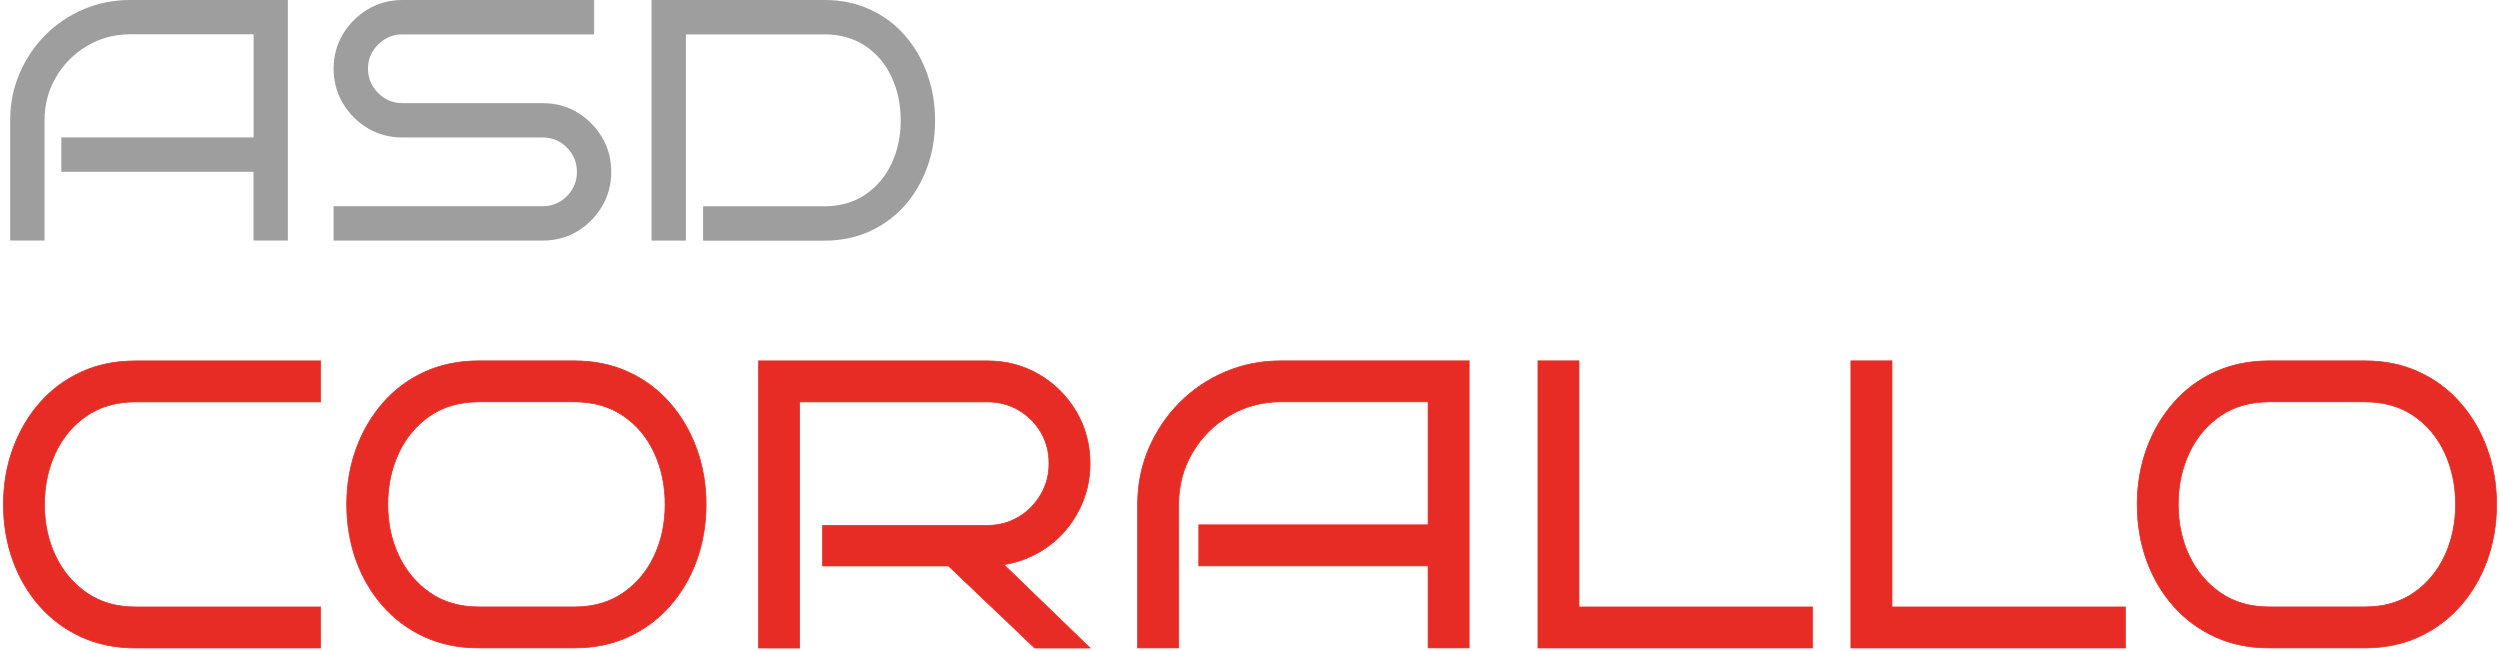 <?xml version="1.0" encoding="UTF-8"?> <svg xmlns="http://www.w3.org/2000/svg" xmlns:xlink="http://www.w3.org/1999/xlink" id="Livello_2" data-name="Livello 2" viewBox="0 0 576.07 150.1"><defs><style> .cls-1, .cls-2 { fill: none; } .cls-3 { fill: #e62c25; } .cls-2 { stroke: #e62c25; stroke-miterlimit: 3.38; stroke-width: .17px; } .cls-4 { fill: #9e9e9e; } .cls-5 { clip-path: url(#clippath); } </style><clipPath id="clippath"><rect class="cls-1" width="576.07" height="150.1"></rect></clipPath></defs><g id="Livello_1-2" data-name="Livello 1"><g class="cls-5"><path class="cls-4" d="M213.65,16.98c-1.22-3.35-2.94-6.31-5.19-8.87-2.25-2.56-4.94-4.55-8.08-5.97C197.24.71,193.76,0,189.96,0h-39.83v55.44h7.92V7.92h31.91c3.64,0,6.78.89,9.43,2.66,2.64,1.77,4.66,4.16,6.06,7.17s2.1,6.34,2.1,9.98-.7,6.96-2.1,9.94-3.42,5.37-6.06,7.17c-2.65,1.8-5.79,2.69-9.43,2.69h-27.95v7.92h27.95c3.8,0,7.28-.71,10.42-2.13,3.14-1.43,5.83-3.41,8.08-5.94,2.25-2.53,3.97-5.48,5.19-8.83,1.21-3.35,1.82-6.95,1.82-10.81s-.61-7.38-1.82-10.73M138.72,31.64c-1.43-2.4-3.33-4.31-5.7-5.74-2.38-1.43-5.04-2.14-8-2.14h-32.31c-2.16,0-4.03-.78-5.58-2.34s-2.34-3.42-2.34-5.58.78-4.03,2.34-5.58,3.42-2.34,5.58-2.34h44.19V0h-44.19c-2.9,0-5.55.72-7.96,2.14-2.4,1.43-4.31,3.34-5.74,5.74-1.43,2.4-2.14,5.05-2.14,7.96s.72,5.55,2.14,7.96c1.43,2.4,3.34,4.32,5.74,5.75,2.4,1.43,5.06,2.13,7.96,2.13h32.31c2.22,0,4.09.78,5.63,2.34,1.53,1.56,2.29,3.42,2.29,5.58s-.76,4.03-2.29,5.58c-1.54,1.56-3.41,2.34-5.63,2.34h-48.15v7.92h48.15c2.96,0,5.63-.71,8-2.13,2.38-1.43,4.28-3.35,5.7-5.75s2.13-5.05,2.13-7.96-.71-5.55-2.13-7.96M66.33,0H29.97C26.17,0,22.6.71,19.25,2.14c-3.35,1.43-6.3,3.41-8.83,5.97-2.53,2.56-4.52,5.52-5.94,8.87-1.43,3.35-2.13,6.93-2.13,10.73v27.72h7.92v-27.72c0-3.64.89-6.97,2.66-9.98,1.77-3.01,4.16-5.4,7.17-7.17,3.01-1.77,6.31-2.66,9.9-2.66h28.44v23.76H14.13v7.92h44.28v15.84h7.92V0Z"></path><path class="cls-3" d="M563.32,128.09c-1.68,3.56-4.06,6.41-7.18,8.55-3.12,2.14-6.86,3.21-11.2,3.21h-22.03c-4.34,0-8.08-1.07-11.2-3.21-3.12-2.14-5.53-4.99-7.23-8.55-1.7-3.56-2.55-7.51-2.55-11.86s.86-8.32,2.55-11.91c1.71-3.6,4.11-6.44,7.23-8.55,3.12-2.12,6.86-3.17,11.2-3.17h22.03c4.34,0,8.08,1.05,11.2,3.17,3.12,2.12,5.51,4.96,7.18,8.55,1.67,3.59,2.51,7.56,2.51,11.91s-.84,8.3-2.51,11.86M573.11,103.42c-1.45-4.01-3.51-7.54-6.2-10.59-2.67-3.06-5.87-5.43-9.59-7.13-3.73-1.71-7.85-2.55-12.38-2.55h-22.03c-4.6,0-8.76.85-12.48,2.55-3.72,1.7-6.91,4.07-9.59,7.13-2.68,3.06-4.74,6.59-6.2,10.59-1.45,4-2.17,8.26-2.17,12.8s.72,8.9,2.17,12.91c1.45,4,3.51,7.51,6.2,10.54,2.67,3.02,5.87,5.39,9.59,7.09,3.72,1.7,7.87,2.54,12.48,2.54h22.03c4.54,0,8.66-.85,12.38-2.54,3.72-1.71,6.91-4.07,9.59-7.09,2.68-3.03,4.74-6.54,6.2-10.54,1.44-4.01,2.17-8.3,2.17-12.91s-.73-8.81-2.17-12.8M489.74,139.86h-53.78v-56.71h-9.46v66.16h63.24v-9.45ZM417.62,139.86h-53.78v-56.71h-9.45v66.16h63.23v-9.45ZM338.51,83.15h-43.38c-4.54,0-8.81.85-12.81,2.55-4,1.7-7.51,4.07-10.54,7.13-3.03,3.06-5.39,6.59-7.09,10.59-1.7,4-2.55,8.26-2.55,12.8v33.08h9.46v-33.08c0-4.35,1.05-8.32,3.17-11.91,2.11-3.6,4.96-6.44,8.55-8.55,3.59-2.12,7.53-3.17,11.82-3.17h33.93v28.35h-52.83v9.46h52.83v18.9h9.46v-66.16ZM231.33,130.12c3.77-.62,7.17-2.03,10.16-4.2,2.99-2.18,5.36-4.93,7.09-8.27,1.73-3.34,2.6-6.96,2.6-10.86,0-4.35-1.06-8.32-3.17-11.92-2.12-3.59-4.97-6.44-8.55-8.55-3.6-2.11-7.57-3.16-11.91-3.16h-52.75v66.16h9.46v-56.71h43.29c2.65,0,5.04.63,7.18,1.89,2.14,1.26,3.84,2.96,5.11,5.11,1.26,2.14,1.88,4.54,1.88,7.18s-.62,4.96-1.88,7.13c-1.27,2.18-2.96,3.91-5.11,5.2-2.14,1.3-4.54,1.94-7.18,1.94h-38v9.36h29.02l19.85,18.9h12.77l-19.85-19.19ZM150.75,128.09c-1.67,3.56-4.06,6.41-7.18,8.55s-6.85,3.21-11.2,3.21h-22.03c-4.34,0-8.08-1.07-11.2-3.21-3.11-2.14-5.53-4.99-7.23-8.55-1.7-3.56-2.55-7.51-2.55-11.86s.86-8.32,2.55-11.91c1.71-3.6,4.12-6.44,7.23-8.55,3.12-2.12,6.86-3.17,11.2-3.17h22.03c4.35,0,8.08,1.05,11.2,3.17,3.12,2.12,5.52,4.96,7.18,8.55,1.67,3.59,2.51,7.56,2.51,11.91s-.84,8.3-2.51,11.86M160.53,103.42c-1.45-4.01-3.51-7.54-6.2-10.59-2.67-3.06-5.87-5.43-9.59-7.13-3.72-1.71-7.85-2.55-12.38-2.55h-22.03c-4.59,0-8.76.85-12.48,2.55-3.72,1.7-6.91,4.07-9.59,7.13-2.68,3.06-4.74,6.59-6.2,10.59-1.44,4-2.17,8.26-2.17,12.8s.73,8.9,2.17,12.91c1.45,4,3.51,7.51,6.2,10.54,2.67,3.02,5.87,5.39,9.59,7.09,3.72,1.7,7.88,2.54,12.48,2.54h22.03c4.54,0,8.67-.85,12.38-2.54,3.72-1.71,6.91-4.07,9.59-7.09,2.68-3.03,4.74-6.54,6.2-10.54,1.44-4.01,2.17-8.3,2.17-12.91s-.73-8.81-2.17-12.8M73.86,139.86H31.23c-4.35,0-8.08-1.07-11.2-3.21s-5.53-4.99-7.23-8.55-2.55-7.51-2.55-11.86.85-8.32,2.55-11.91c1.71-3.6,4.11-6.44,7.23-8.55,3.12-2.12,6.85-3.17,11.2-3.17h42.63v-9.45H31.23c-4.6,0-8.76.85-12.48,2.55-3.72,1.7-6.91,4.07-9.6,7.13-2.67,3.06-4.73,6.59-6.19,10.59-1.45,4-2.17,8.26-2.17,12.8s.72,8.9,2.17,12.91c1.45,4,3.51,7.51,6.19,10.54,2.68,3.02,5.88,5.39,9.6,7.09,3.72,1.7,7.87,2.54,12.48,2.54h42.63v-9.45Z"></path><path class="cls-2" d="M563.32,128.09c-1.68,3.56-4.06,6.41-7.18,8.55-3.12,2.14-6.86,3.21-11.2,3.21h-22.03c-4.34,0-8.08-1.07-11.2-3.21-3.12-2.14-5.53-4.99-7.23-8.55-1.7-3.56-2.55-7.51-2.55-11.86s.86-8.32,2.55-11.91c1.71-3.6,4.11-6.44,7.23-8.55,3.12-2.12,6.86-3.17,11.2-3.17h22.03c4.34,0,8.08,1.05,11.2,3.17,3.12,2.12,5.51,4.96,7.18,8.55,1.67,3.59,2.51,7.56,2.51,11.91s-.84,8.3-2.51,11.86ZM573.11,103.42c-1.45-4.01-3.51-7.54-6.2-10.59-2.67-3.06-5.87-5.43-9.59-7.13-3.73-1.71-7.85-2.55-12.38-2.55h-22.03c-4.6,0-8.76.85-12.48,2.55-3.72,1.7-6.91,4.07-9.59,7.13-2.68,3.06-4.74,6.59-6.2,10.59-1.45,4-2.17,8.26-2.17,12.8s.72,8.9,2.17,12.91c1.45,4,3.51,7.51,6.2,10.54,2.67,3.02,5.87,5.39,9.59,7.09,3.72,1.7,7.87,2.54,12.48,2.54h22.03c4.54,0,8.66-.85,12.38-2.54,3.72-1.71,6.91-4.07,9.59-7.09,2.68-3.03,4.74-6.54,6.2-10.54,1.44-4.01,2.17-8.3,2.17-12.91s-.73-8.81-2.17-12.8ZM489.74,139.86h-53.78v-56.71h-9.46v66.16h63.24v-9.45ZM417.62,139.86h-53.78v-56.71h-9.45v66.16h63.23v-9.45ZM338.51,83.15h-43.38c-4.54,0-8.81.85-12.81,2.55-4,1.7-7.51,4.07-10.54,7.13-3.03,3.06-5.39,6.59-7.09,10.59-1.7,4-2.55,8.26-2.55,12.8v33.08h9.46v-33.08c0-4.35,1.05-8.32,3.17-11.91,2.11-3.6,4.96-6.44,8.55-8.55,3.59-2.12,7.53-3.17,11.82-3.17h33.93v28.35h-52.83v9.46h52.83v18.9h9.46v-66.16ZM231.33,130.12c3.77-.62,7.17-2.03,10.16-4.2,2.99-2.18,5.36-4.93,7.09-8.27,1.73-3.34,2.6-6.96,2.6-10.86,0-4.35-1.06-8.32-3.17-11.92-2.12-3.59-4.97-6.44-8.55-8.55-3.6-2.11-7.57-3.16-11.91-3.16h-52.75v66.16h9.46v-56.71h43.29c2.65,0,5.04.63,7.18,1.89,2.14,1.26,3.84,2.96,5.11,5.11,1.26,2.14,1.88,4.54,1.88,7.18s-.62,4.96-1.88,7.13c-1.27,2.18-2.96,3.91-5.11,5.2-2.14,1.3-4.54,1.94-7.18,1.94h-38v9.36h29.02l19.85,18.9h12.77l-19.85-19.19ZM150.75,128.09c-1.67,3.56-4.06,6.41-7.18,8.55s-6.85,3.21-11.2,3.21h-22.03c-4.34,0-8.08-1.07-11.2-3.21-3.11-2.14-5.53-4.99-7.23-8.55-1.7-3.56-2.55-7.51-2.55-11.86s.86-8.32,2.55-11.91c1.71-3.6,4.12-6.44,7.23-8.55,3.12-2.12,6.86-3.17,11.2-3.17h22.03c4.35,0,8.08,1.05,11.2,3.17,3.12,2.12,5.52,4.96,7.18,8.55,1.67,3.59,2.51,7.56,2.51,11.91s-.84,8.3-2.51,11.86ZM160.53,103.42c-1.45-4.01-3.51-7.54-6.2-10.59-2.67-3.06-5.87-5.43-9.59-7.13-3.72-1.71-7.85-2.55-12.38-2.55h-22.03c-4.59,0-8.76.85-12.48,2.55-3.72,1.7-6.91,4.07-9.59,7.13-2.68,3.06-4.74,6.59-6.2,10.59-1.44,4-2.17,8.26-2.17,12.8s.73,8.9,2.17,12.91c1.45,4,3.51,7.51,6.2,10.54,2.67,3.02,5.87,5.39,9.59,7.09,3.72,1.7,7.88,2.54,12.48,2.54h22.03c4.54,0,8.67-.85,12.38-2.54,3.72-1.71,6.91-4.07,9.59-7.09,2.68-3.03,4.74-6.54,6.2-10.54,1.44-4.01,2.17-8.3,2.17-12.91s-.73-8.81-2.17-12.8ZM73.86,139.86H31.23c-4.35,0-8.08-1.07-11.2-3.21s-5.53-4.99-7.23-8.55-2.55-7.51-2.55-11.86.85-8.32,2.55-11.91c1.71-3.6,4.11-6.44,7.23-8.55,3.12-2.12,6.85-3.17,11.2-3.17h42.63v-9.45H31.23c-4.6,0-8.76.85-12.48,2.55-3.72,1.7-6.91,4.07-9.6,7.13-2.67,3.06-4.73,6.59-6.19,10.59-1.45,4-2.17,8.26-2.17,12.8s.72,8.9,2.17,12.91c1.45,4,3.51,7.51,6.19,10.54,2.68,3.02,5.88,5.39,9.6,7.09,3.72,1.7,7.87,2.54,12.48,2.54h42.63v-9.45Z"></path></g></g></svg> 